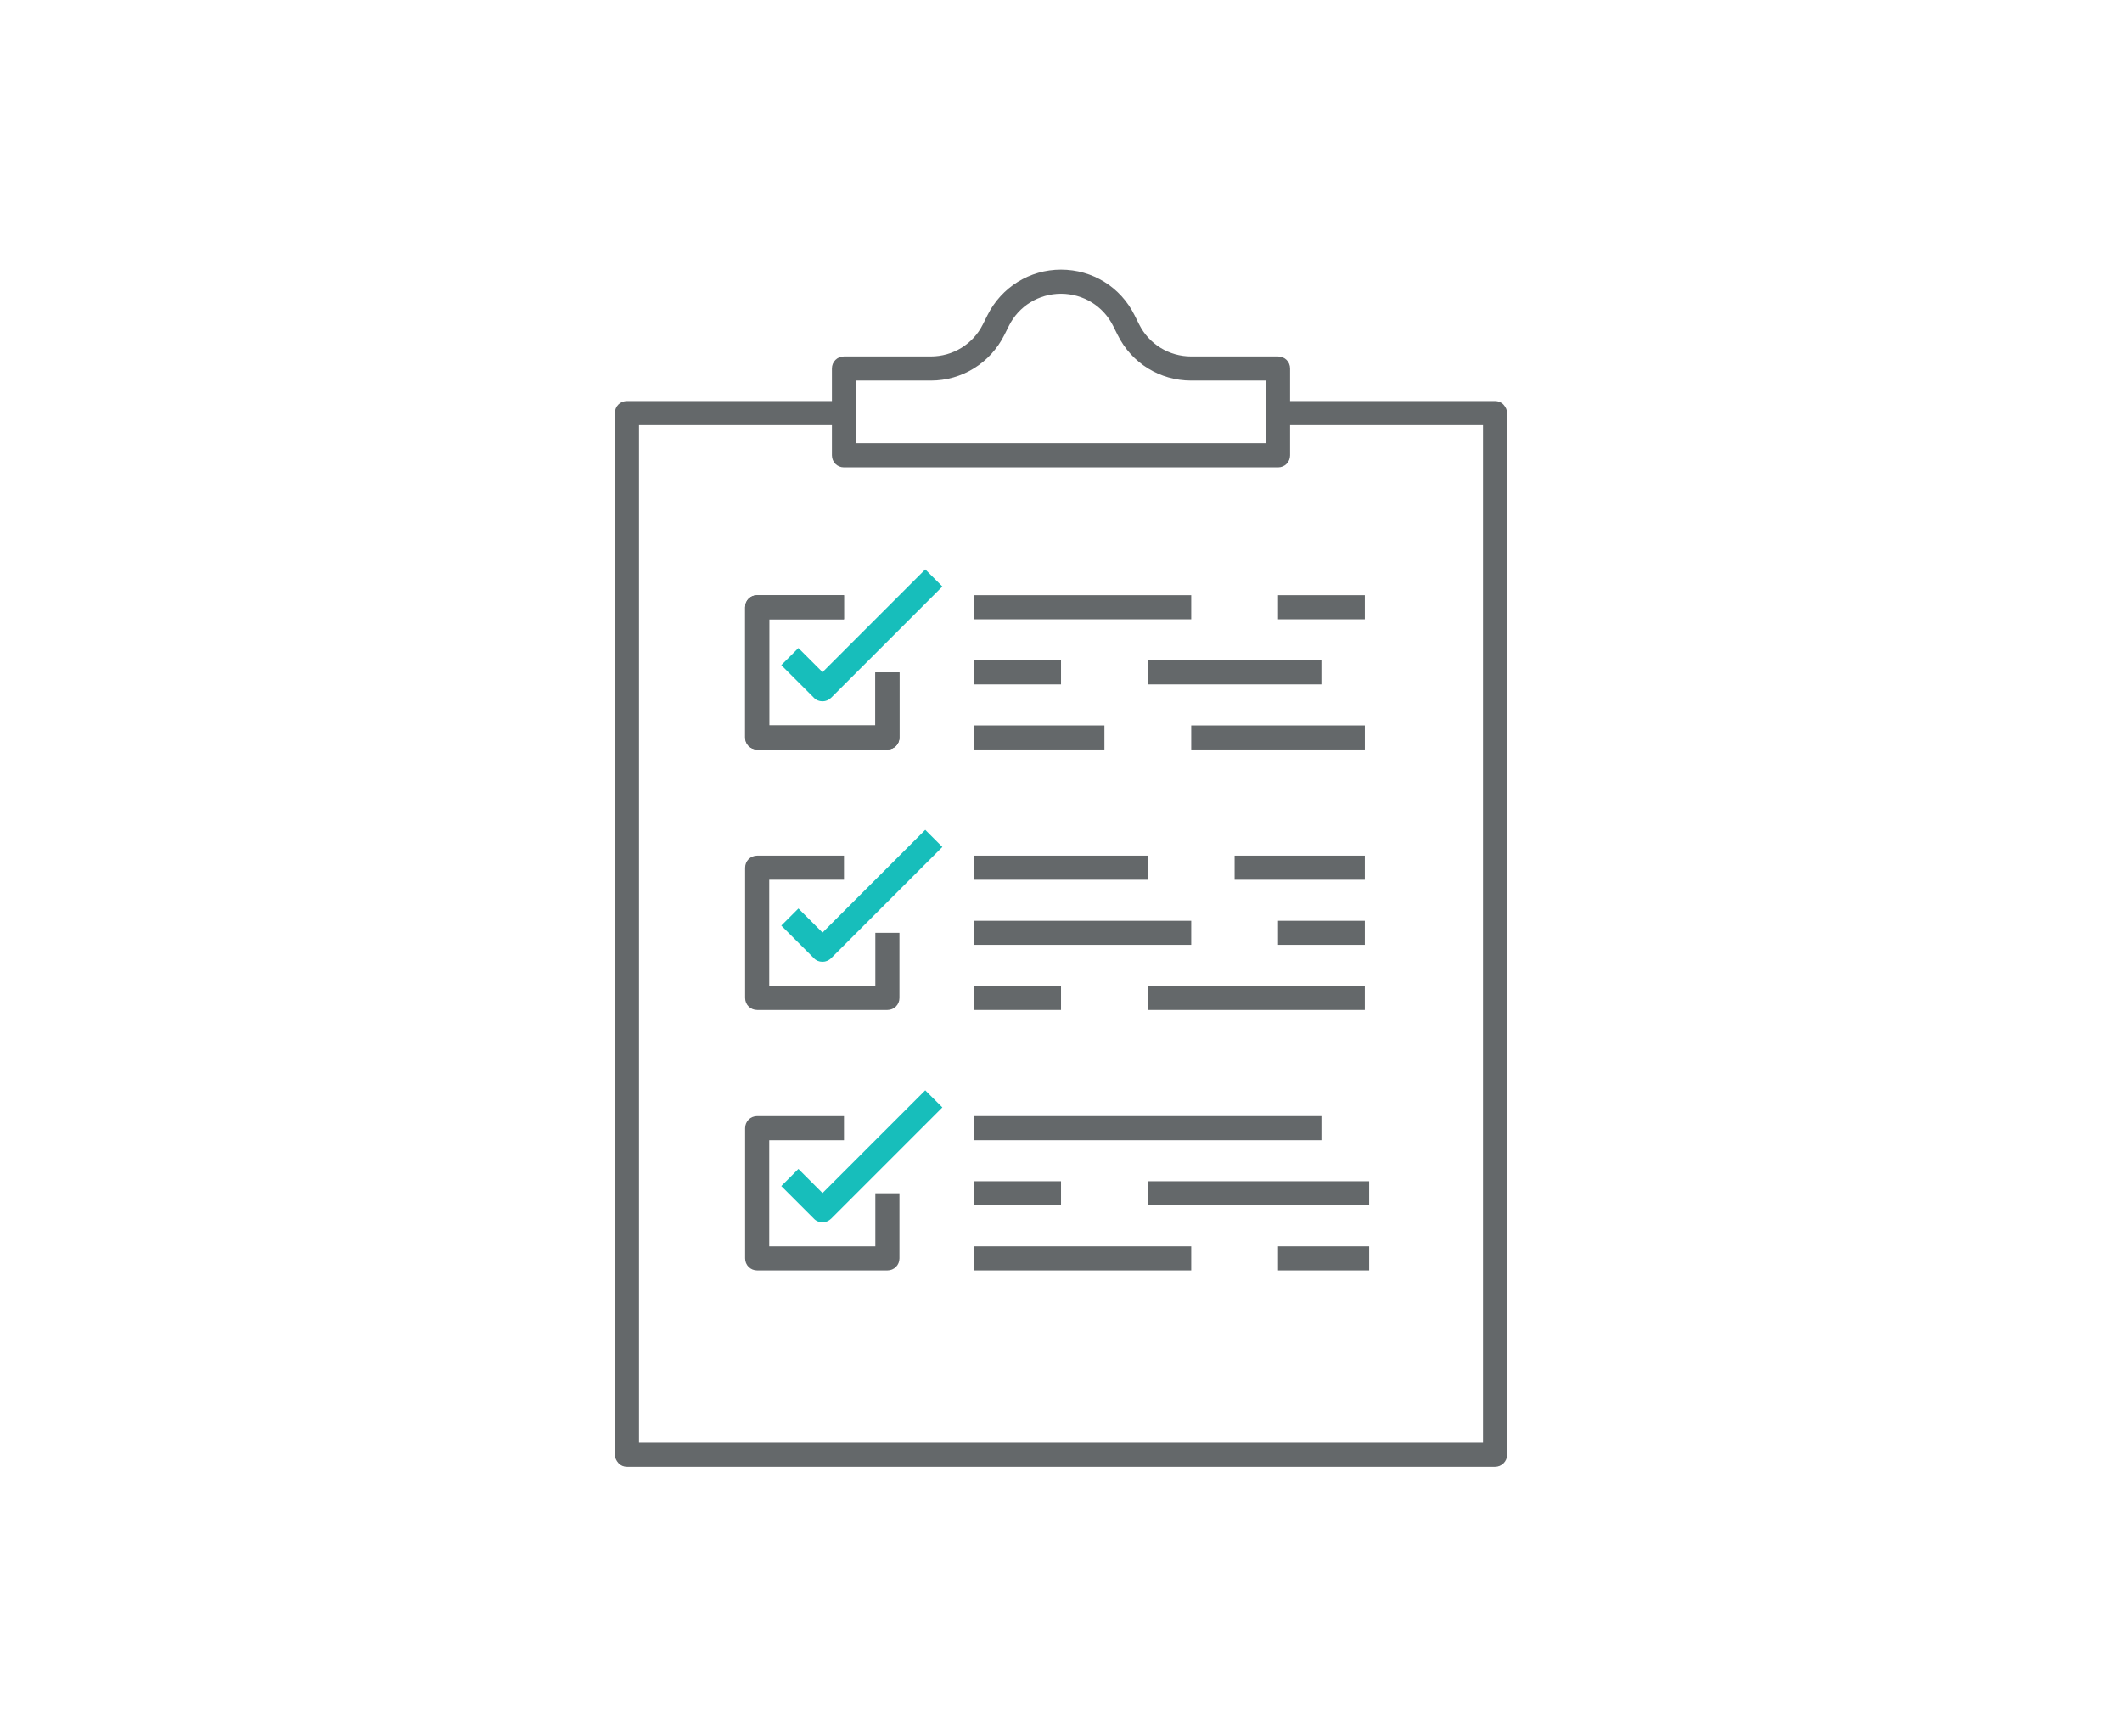 <svg width="176" height="144" viewBox="0 0 176 144" fill="none" xmlns="http://www.w3.org/2000/svg">
<path d="M98.801 49.36H80.801V51.36H98.801V49.36Z" fill="#64686A"/>
<path d="M88.001 54.76H80.801V56.76H88.001V54.76Z" fill="#64686A"/>
<path d="M109.599 54.76H95.199V56.76H109.599V54.76Z" fill="#64686A"/>
<path d="M91.601 60.16H80.801V62.16H91.601V60.16Z" fill="#64686A"/>
<path d="M113.201 60.16H98.801V62.16H113.201V60.16Z" fill="#64686A"/>
<path d="M95.201 70.96H80.801V72.96H95.201V70.96Z" fill="#64686A"/>
<path d="M113.2 70.96H102.4V72.96H113.2V70.96Z" fill="#64686A"/>
<path d="M98.801 76.36H80.801V78.36H98.801V76.36Z" fill="#64686A"/>
<path d="M113.2 76.36H106V78.36H113.2V76.36Z" fill="#64686A"/>
<path d="M88.001 81.76H80.801V83.76H88.001V81.76Z" fill="#64686A"/>
<path d="M113.199 81.76H95.199V83.76H113.199V81.76Z" fill="#64686A"/>
<path d="M109.601 92.56H80.801V94.56H109.601V92.56Z" fill="#64686A"/>
<path d="M88.001 97.96H80.801V99.96H88.001V97.96Z" fill="#64686A"/>
<path d="M113.559 97.96H95.199V99.96H113.559V97.96Z" fill="#64686A"/>
<path d="M98.801 103.36H80.801V105.36H98.801V103.36Z" fill="#64686A"/>
<path d="M113.56 103.36H106V105.36H113.56V103.36Z" fill="#64686A"/>
<path d="M113.2 49.36H106V51.36H113.2V49.36Z" fill="#64686A"/>
<path d="M124 121.64H52C51.74 121.64 51.48 121.54 51.3 121.34C51.12 121.14 51 120.9 51 120.64V34.26C51 33.7 51.44 33.26 52 33.26H70V35.26H53V119.64H123V35.26H106V33.26H124C124.26 33.26 124.52 33.36 124.7 33.56C124.88 33.76 125 34 125 34.26V120.64C125 121.2 124.54 121.64 124 121.64Z" fill="#64686A"/>
<path d="M106 38.76H70C69.44 38.76 69 38.32 69 37.76V30.56C69 30 69.44 29.56 70 29.56H77.2C79.04 29.56 80.7 28.54 81.52 26.9L81.9 26.14C83.06 23.82 85.4 22.36 88 22.36C90.6 22.36 92.94 23.8 94.1 26.14L94.48 26.9C95.3 28.54 96.96 29.56 98.8 29.56H106C106.56 29.56 107 30 107 30.56V37.76C107 38.32 106.56 38.76 106 38.76ZM71 36.76H105V31.56H98.8C96.2 31.56 93.86 30.12 92.7 27.78L92.32 27.02C91.5 25.38 89.84 24.36 88 24.36C86.16 24.36 84.5 25.38 83.68 27.02L83.3 27.78C82.14 30.1 79.8 31.56 77.2 31.56H71V36.76Z" fill="#64686A"/>
<path d="M73.601 62.16H62.801C62.241 62.16 61.801 61.72 61.801 61.16V50.36C61.801 49.8 62.241 49.36 62.801 49.36H70.001V51.36H63.801V60.16H72.601V55.76H74.601V61.16C74.601 61.72 74.161 62.16 73.601 62.16Z" fill="#64686A"/>
<path d="M73.601 62.16H62.801C62.241 62.16 61.801 61.72 61.801 61.16V50.36C61.801 49.8 62.241 49.36 62.801 49.36H70.001V51.36H63.801V60.16H72.601V55.76H74.601V61.16C74.601 61.72 74.161 62.16 73.601 62.16Z" fill="#64686A"/>
<path d="M68.201 58.16C67.941 58.16 67.681 58.06 67.501 57.86L64.801 55.16L66.221 53.74L68.221 55.74L76.741 47.22L78.161 48.64L68.941 57.86C68.741 58.06 68.481 58.16 68.241 58.16H68.201Z" fill="#17BEBB"/>
<path d="M73.601 83.76H62.801C62.241 83.76 61.801 83.32 61.801 82.76V71.96C61.801 71.4 62.241 70.96 62.801 70.96H70.001V72.96H63.801V81.76H72.601V77.36H74.601V82.76C74.601 83.32 74.161 83.76 73.601 83.76Z" fill="#64686A"/>
<path d="M68.201 79.76C67.941 79.76 67.681 79.66 67.501 79.46L64.801 76.76L66.221 75.34L68.221 77.34L76.741 68.82L78.161 70.24L68.941 79.46C68.741 79.66 68.481 79.76 68.241 79.76H68.201Z" fill="#17BEBB"/>
<path d="M73.601 105.36H62.801C62.241 105.36 61.801 104.92 61.801 104.36V93.56C61.801 93 62.241 92.56 62.801 92.56H70.001V94.56H63.801V103.36H72.601V98.96H74.601V104.36C74.601 104.92 74.161 105.36 73.601 105.36Z" fill="#64686A"/>
<path d="M68.201 101.36C67.941 101.36 67.681 101.26 67.501 101.06L64.801 98.36L66.221 96.94L68.221 98.94L76.741 90.42L78.161 91.84L68.941 101.06C68.741 101.26 68.481 101.36 68.241 101.36H68.201Z" fill="#17BEBB"/>
</svg>
